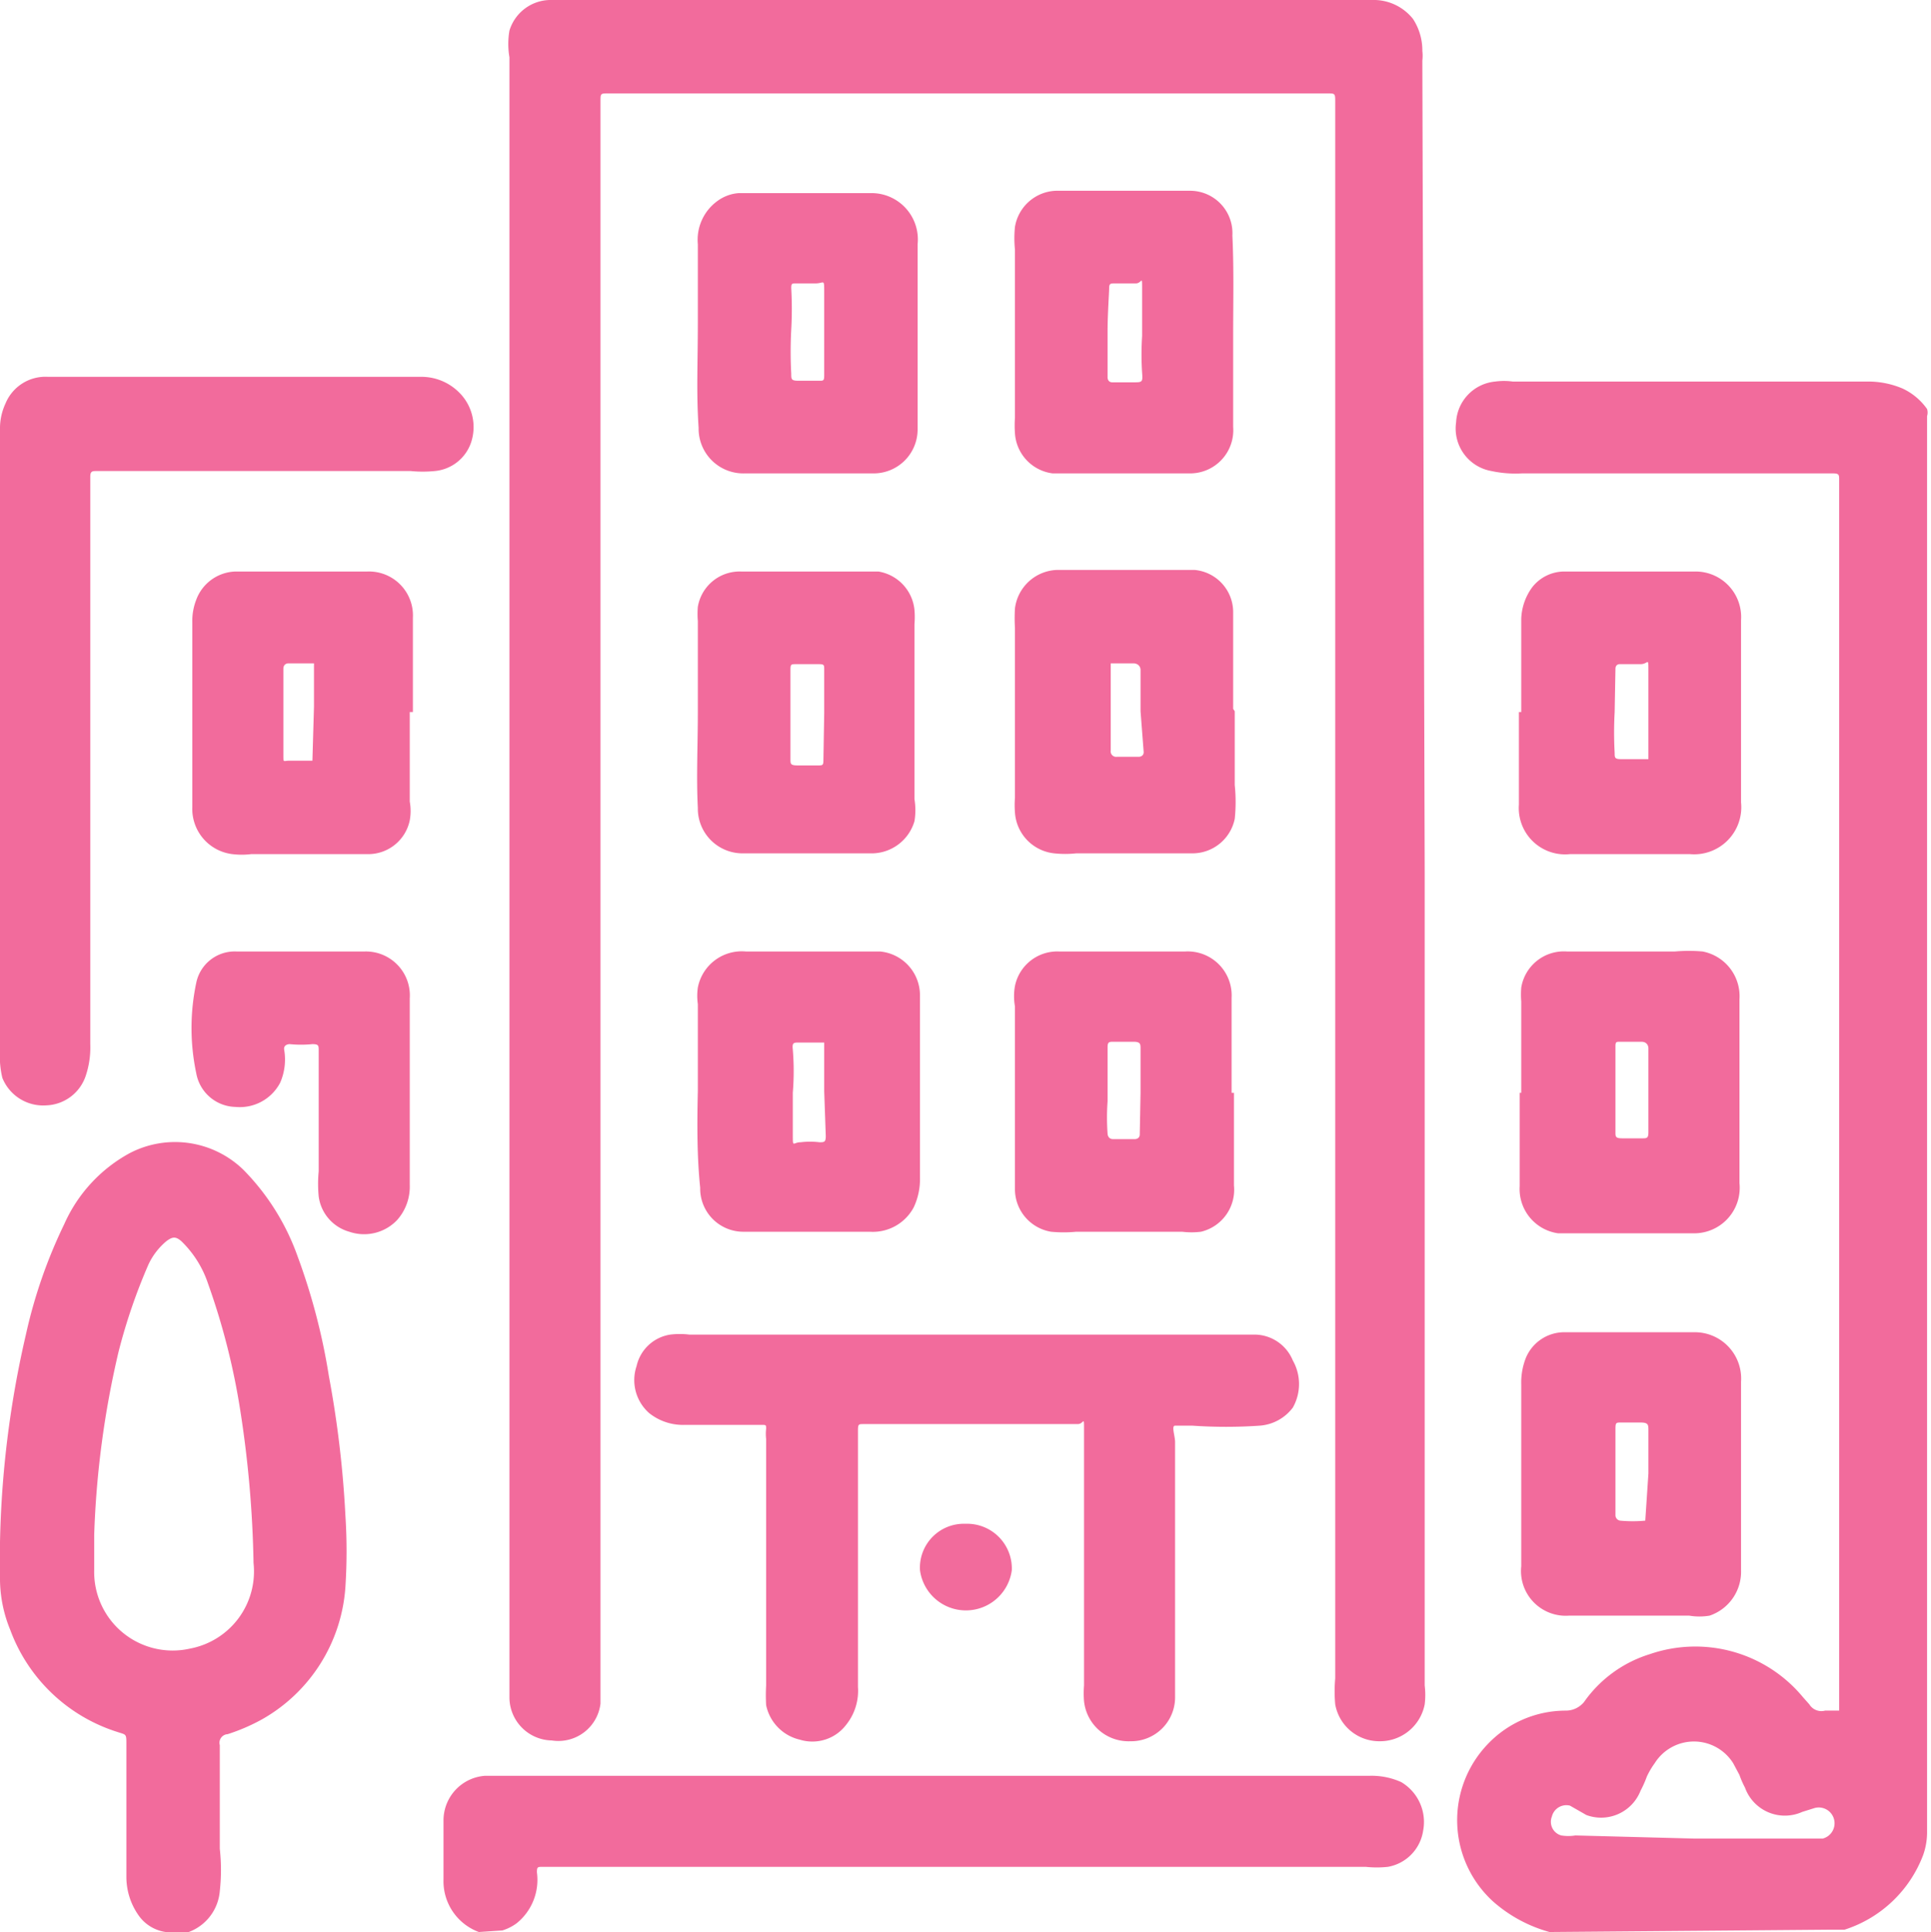<svg xmlns="http://www.w3.org/2000/svg" viewBox="0 0 24.6 24.61"><defs><style>.cls-1{fill:#f26b9c;}</style></defs><title>MAINTENANCE-BUILDING-ROSA</title><g id="Capa_2" data-name="Capa 2"><g id="Capa_1-2" data-name="Capa 1"><path class="cls-1" d="M19.74,24.61a1.81,1.81,0,0,1-.72-.39,1.4,1.4,0,0,1-.07-2,1.37,1.37,0,0,1,1-.43.3.3,0,0,0,.23-.11,1.6,1.6,0,0,1,.84-.61,1.78,1.78,0,0,1,1.95.55l.08.09a.18.18,0,0,0,.2.08h.13s.05,0,.05,0,0-.1,0-.15V9.4c0-1,0-2,0-3V6.11c0-.06,0-.08-.08-.08H19.39A1.46,1.46,0,0,1,19,6a.55.55,0,0,1-.45-.62.55.55,0,0,1,.5-.52.82.82,0,0,1,.22,0h4.53a1.12,1.12,0,0,1,.44.09.79.79,0,0,1,.31.26.15.15,0,0,1,0,.09V23.35a.87.87,0,0,1-.05.28,1.59,1.59,0,0,1-1,.95l-.15,0Zm1.85-1.19h1.63a.2.2,0,1,0-.1-.39l-.16.05a.54.54,0,0,1-.73-.31,1.11,1.11,0,0,1-.07-.16l-.08-.15a.59.59,0,0,0-1,0,1,1,0,0,0-.1.17,1.42,1.42,0,0,1-.08.18.54.54,0,0,1-.69.31L20,23a.19.19,0,0,0-.23.14.18.18,0,0,0,.12.24.57.57,0,0,0,.18,0Z"/><path class="cls-1" d="M2.11,24.61a.51.51,0,0,1-.35-.22.85.85,0,0,1-.15-.48c0-.56,0-1.13,0-1.69,0-.14,0-.12-.12-.16a2.14,2.14,0,0,1-1.36-1.3A1.72,1.72,0,0,1,0,20.13,12.73,12.73,0,0,1,.33,17a6.37,6.37,0,0,1,.49-1.41,1.91,1.91,0,0,1,.83-.9,1.25,1.25,0,0,1,1.45.21A3,3,0,0,1,3.79,16a8,8,0,0,1,.4,1.53,13.35,13.35,0,0,1,.21,1.77,7.06,7.06,0,0,1,0,.92,2.1,2.1,0,0,1-1.06,1.68,2.44,2.44,0,0,1-.44.19.11.11,0,0,0-.1.14c0,.44,0,.88,0,1.32a2.44,2.44,0,0,1,0,.54.61.61,0,0,1-.46.54H2.11ZM1.2,19.55V20a1,1,0,0,0,1.22,1,1,1,0,0,0,.81-1.09,14.12,14.12,0,0,0-.17-1.95,8.84,8.84,0,0,0-.41-1.61,1.34,1.34,0,0,0-.34-.54c-.07-.06-.11-.06-.19,0a.86.86,0,0,0-.23.3,7.27,7.27,0,0,0-.38,1.11A11.84,11.84,0,0,0,1.2,19.55Z"/><path class="cls-1" d="M6.1,24.61a.69.69,0,0,1-.45-.67c0-.25,0-.51,0-.76a.57.57,0,0,1,.53-.56H17.45a.92.92,0,0,1,.4.08.59.59,0,0,1,.28.62.55.55,0,0,1-.45.46,1.33,1.33,0,0,1-.28,0H6.91c-.06,0-.07,0-.07.07a.71.71,0,0,1-.26.65.61.61,0,0,1-.18.09Z"/><path class="cls-1" d="M18.15,11.12V20c0,.49,0,1,0,1.47a1,1,0,0,1,0,.24.58.58,0,0,1-.58.47.57.57,0,0,1-.56-.47,1.84,1.84,0,0,1,0-.33V1.3c0-.11,0-.11-.1-.11H7.75c-.1,0-.1,0-.1.1V21.4c0,.1,0,.2,0,.3a.54.54,0,0,1-.62.47.55.55,0,0,1-.54-.54c0-.09,0-.18,0-.27V.73a1,1,0,0,1,0-.34A.55.55,0,0,1,7,0a1.06,1.06,0,0,1,.25,0H17.48A.64.64,0,0,1,18,.24a.73.73,0,0,1,.12.41.49.49,0,0,1,0,.12Z"/><path class="cls-1" d="M12.3,17h3.09c.19,0,.39,0,.59,0a.53.53,0,0,1,.49.33.61.61,0,0,1,0,.6.58.58,0,0,1-.42.23,6.21,6.21,0,0,1-.86,0c-.08,0-.17,0-.22,0s0,.13,0,.21c0,.81,0,1.63,0,2.44,0,.27,0,.53,0,.8a.56.56,0,0,1-.57.57.57.57,0,0,1-.59-.51,1.23,1.23,0,0,1,0-.2V18.82c0-.2,0-.4,0-.6s0-.08-.08-.08H11c-.06,0-.07,0-.07.08v3.27a.69.69,0,0,1-.15.48.54.54,0,0,1-.59.19.57.57,0,0,1-.43-.44,2.29,2.29,0,0,1,0-.25V18.33a.57.57,0,0,1,0-.13c0-.05,0-.05-.06-.05H8.73A.69.69,0,0,1,8.27,18a.56.56,0,0,1-.16-.6A.52.52,0,0,1,8.54,17a1,1,0,0,1,.24,0H12.3Z"/><path class="cls-1" d="M0,9.47v-4a.75.75,0,0,1,.07-.33.55.55,0,0,1,.54-.34H5.36A.68.68,0,0,1,5.85,5,.62.62,0,0,1,6,5.64.54.54,0,0,1,5.54,6a1.56,1.56,0,0,1-.31,0h-4c-.05,0-.08,0-.08.07,0,1.73,0,3.45,0,5.17v2.06a1.13,1.13,0,0,1-.06.41.55.55,0,0,1-.5.37.56.56,0,0,1-.56-.35A1.16,1.16,0,0,1,0,13.39Z"/><path class="cls-1" d="M8.89,9.08V7.91a1.1,1.1,0,0,1,0-.18.54.54,0,0,1,.55-.45c.52,0,1,0,1.56,0h.19a.55.55,0,0,1,.46.49,1.1,1.1,0,0,1,0,.18v2.23a.86.86,0,0,1,0,.28.57.57,0,0,1-.53.41c-.56,0-1.12,0-1.67,0a.57.57,0,0,1-.56-.58C8.87,9.9,8.89,9.49,8.89,9.08Zm1.61,0V8.53c0-.06,0-.07-.07-.07h-.29c-.06,0-.07,0-.07.07,0,.32,0,.63,0,1v.14c0,.06,0,.08.09.08h.26c.06,0,.07,0,.07-.07Z"/><path class="cls-1" d="M8.89,4.11v-1a.61.61,0,0,1,.25-.55.52.52,0,0,1,.27-.1q.84,0,1.68,0a.59.59,0,0,1,.6.65V4.54c0,.31,0,.62,0,.93a.56.56,0,0,1-.57.56c-.54,0-1.09,0-1.63,0a.57.57,0,0,1-.59-.58C8.87,5,8.89,4.64,8.89,4.11Zm1.19.09a5.23,5.23,0,0,0,0,.56c0,.07,0,.09.09.09h.27c.05,0,.06,0,.06-.07V4.32c0-.2,0-.4,0-.59s0-.12-.11-.12h-.25c-.05,0-.06,0-.06.06A4.73,4.73,0,0,1,10.08,4.2Z"/><path class="cls-1" d="M22.18,18.77V20a.59.59,0,0,1-.4.58.78.78,0,0,1-.26,0c-.51,0-1,0-1.53,0a.57.57,0,0,1-.61-.63V17.64a.86.86,0,0,1,.05-.32.53.53,0,0,1,.49-.35c.55,0,1.11,0,1.67,0a.59.59,0,0,1,.59.63Zm-1.18,0h0v-.55c0-.07,0-.1-.1-.1h-.25c-.06,0-.07,0-.07.08v.88c0,.07,0,.15,0,.22a.07.07,0,0,0,.06.07,1.69,1.69,0,0,0,.32,0s0,0,0,0Z"/><path class="cls-1" d="M5.22,9.07v1.14a.66.66,0,0,1,0,.24.54.54,0,0,1-.52.43c-.5,0-1,0-1.5,0a1,1,0,0,1-.24,0,.58.58,0,0,1-.51-.6V7.93a.74.74,0,0,1,.05-.29A.55.55,0,0,1,3,7.28q.84,0,1.68,0a.56.56,0,0,1,.58.59c0,.4,0,.8,0,1.2ZM4,9c0-.13,0-.32,0-.5S4,8.45,4,8.45H3.67s-.06,0-.06.07v.81c0,.09,0,.19,0,.29s0,.07.07.07.2,0,.3,0,0,0,0,0Z"/><path class="cls-1" d="M15.71,4.24c0,.4,0,.8,0,1.2a.55.55,0,0,1-.56.59q-.75,0-1.5,0h-.24a.55.55,0,0,1-.48-.51,1.41,1.41,0,0,1,0-.2V3.18a1.42,1.42,0,0,1,0-.29.55.55,0,0,1,.52-.46c.57,0,1.14,0,1.72,0a.54.54,0,0,1,.53.57C15.72,3.42,15.71,3.83,15.71,4.24Zm-1.6,0h0v.57s0,.06.06.06h.27c.11,0,.12,0,.11-.12a3.62,3.62,0,0,1,0-.47c0-.2,0-.39,0-.59s0-.08-.08-.08h-.27c-.05,0-.07,0-.07.06S14.11,4,14.11,4.22Z"/><path class="cls-1" d="M15.73,9.06V10a2.09,2.09,0,0,1,0,.43.55.55,0,0,1-.54.44H13.71a1.31,1.31,0,0,1-.28,0,.56.56,0,0,1-.5-.52,1.21,1.21,0,0,1,0-.19V8a2.09,2.09,0,0,1,0-.25.56.56,0,0,1,.53-.49c.48,0,1,0,1.45,0,.1,0,.21,0,.31,0a.54.54,0,0,1,.49.54c0,.28,0,.56,0,.84v.39Zm-1.2,0h0V8.53s0-.07-.08-.08h-.3s0,0,0,0,0,.21,0,.32v.79a.07.07,0,0,0,.08.08h.28s.06,0,.06-.06Z"/><path class="cls-1" d="M19.38,13.92V12.76a1.1,1.1,0,0,1,0-.18.55.55,0,0,1,.58-.46h1.38a2,2,0,0,1,.35,0,.58.58,0,0,1,.47.61c0,.26,0,.52,0,.78,0,.52,0,1,0,1.56a.58.58,0,0,1-.58.64c-.29,0-.58,0-.86,0h-.87a.57.57,0,0,1-.49-.6V13.92Zm1.62,0h0v-.57s0-.08-.09-.08h-.27c-.05,0-.06,0-.06.06s0,.25,0,.37,0,.48,0,.72c0,.06,0,.08.09.08h.25c.06,0,.08,0,.08-.08S21,14.11,21,13.94Z"/><path class="cls-1" d="M19.38,9.07V7.88a.72.72,0,0,1,.14-.4.52.52,0,0,1,.4-.2H21.6a.58.58,0,0,1,.58.62v2.32a.6.6,0,0,1-.65.66H20a.59.59,0,0,1-.65-.63V9.07Zm1.19,0a4.72,4.72,0,0,0,0,.52c0,.06,0,.08.08.08H21s0,0,0,0V9.1c0-.18,0-.36,0-.55s0-.09-.1-.09h-.27s-.05,0-.05.06Z"/><path class="cls-1" d="M15.72,13.92V15.1a.55.55,0,0,1-.42.59,1,1,0,0,1-.24,0H13.71a1.67,1.67,0,0,1-.32,0,.55.55,0,0,1-.46-.53c0-.3,0-.61,0-.91V12.82a.74.74,0,0,1,0-.26.55.55,0,0,1,.56-.44h1.61a.56.56,0,0,1,.59.59c0,.4,0,.81,0,1.21Zm-1.19,0h0v-.56c0-.06,0-.09-.09-.09h-.25c-.06,0-.08,0-.08.07,0,.23,0,.46,0,.69a2.84,2.84,0,0,0,0,.41s0,.07.07.07h.28s.06,0,.06-.06Z"/><path class="cls-1" d="M8.89,13.9V12.79a.75.75,0,0,1,0-.21.57.57,0,0,1,.61-.46H11l.21,0a.56.56,0,0,1,.51.55c0,.14,0,.27,0,.41V15a.84.84,0,0,1-.08.38.59.59,0,0,1-.56.31c-.53,0-1.07,0-1.6,0a.55.55,0,0,1-.56-.56C8.88,14.74,8.88,14.34,8.89,13.9Zm1.61,0v-.56s0-.06,0-.06l-.32,0c-.07,0-.09,0-.08.09a3.37,3.37,0,0,1,0,.55c0,.18,0,.35,0,.53s0,.1.1.1a1,1,0,0,1,.24,0c.06,0,.08,0,.08-.08Z"/><path class="cls-1" d="M5.22,13.91c0,.39,0,.78,0,1.18a.64.64,0,0,1-.16.45.58.58,0,0,1-.61.15.54.54,0,0,1-.39-.45,1.66,1.66,0,0,1,0-.32c0-.51,0-1,0-1.54,0-.06,0-.08-.08-.08a1.46,1.46,0,0,1-.29,0s-.08,0-.07.07a.74.74,0,0,1-.05.42A.58.58,0,0,1,3,14.1a.52.52,0,0,1-.5-.43,2.78,2.78,0,0,1,0-1.15.5.5,0,0,1,.51-.4H4.65a.56.56,0,0,1,.57.6v1.19Z"/><path class="cls-1" d="M12.89,20a.59.59,0,0,1-1.17,0,.56.56,0,0,1,.58-.59A.57.57,0,0,1,12.89,20Z"/></g></g></svg>